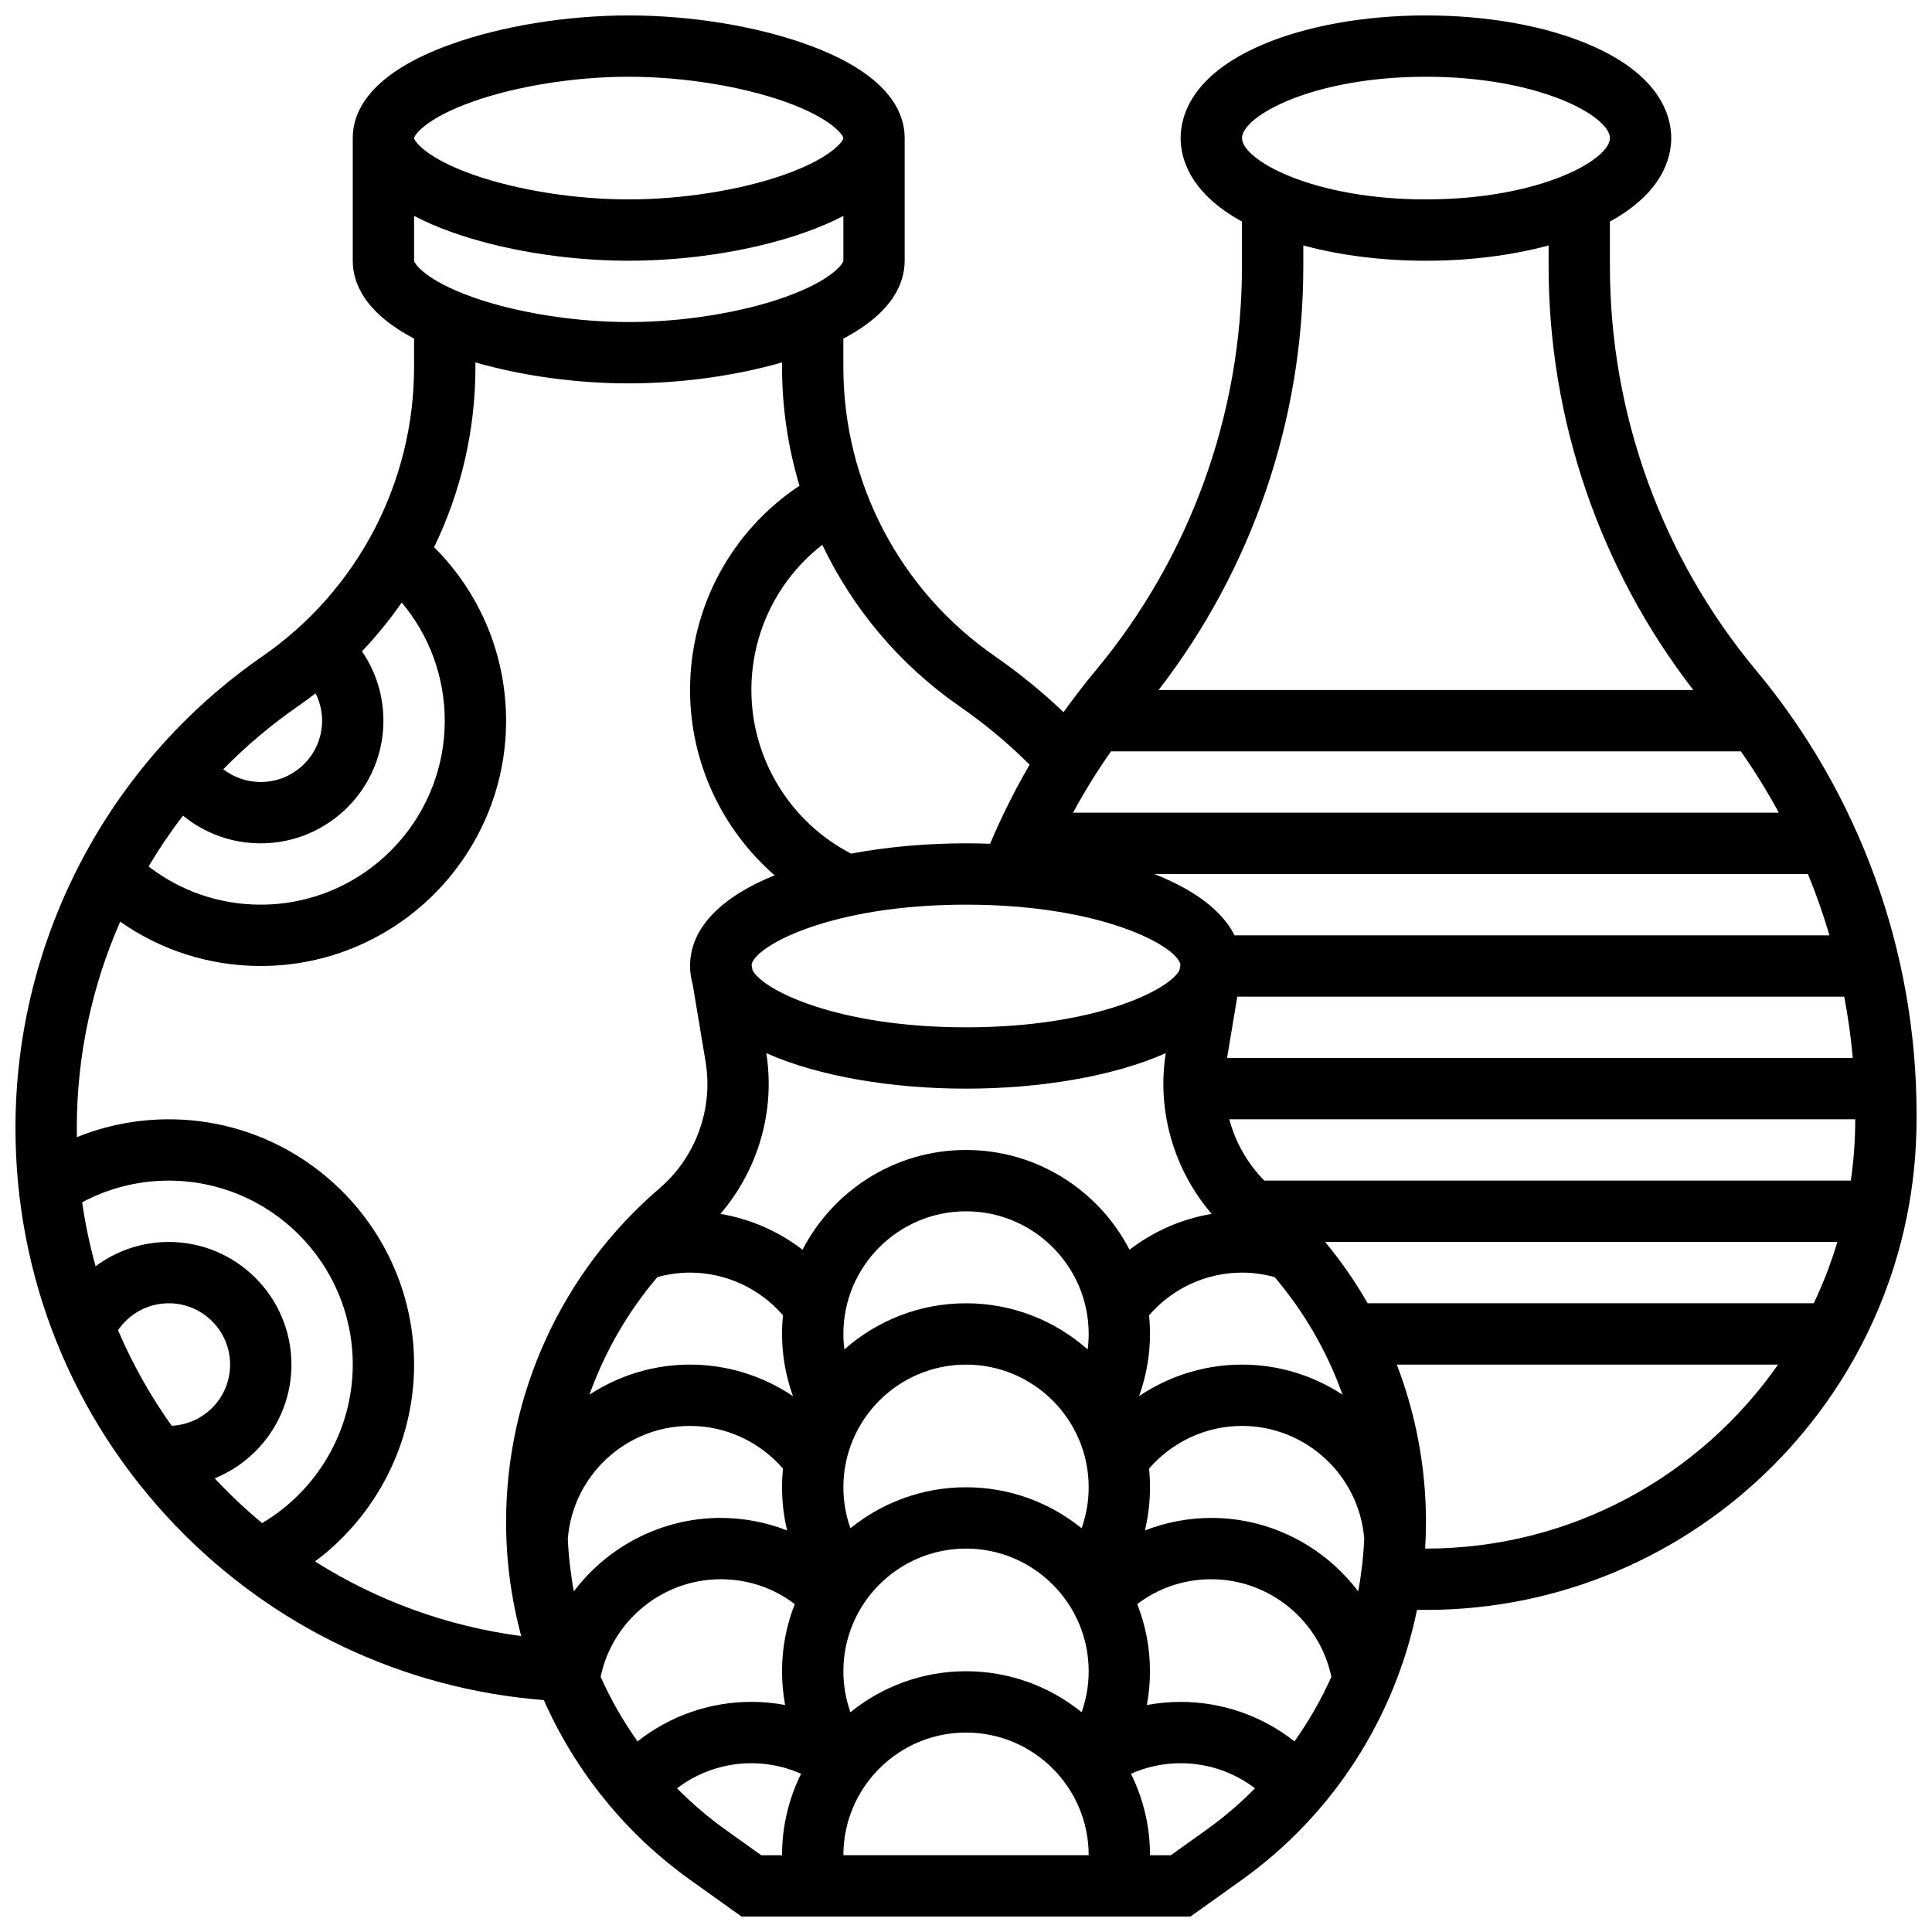 <?xml version="1.0" encoding="UTF-8"?>
<!-- Uploaded to: SVG Repo, www.svgrepo.com, Generator: SVG Repo Mixer Tools -->
<svg width="800px" height="800px" version="1.1" viewBox="144 144 512 512" xmlns="http://www.w3.org/2000/svg">
 <defs>
  <clipPath id="a">
   <path d="m148.09 148.09h503.81v503.81h-503.81z"/>
  </clipPath>
 </defs>
 <g clip-path="url(#a)">
  <path d="m609.39 321.66c-24.988-29.984-38.746-67.992-38.746-107.02v-11.93c13.988-7.664 16.25-16.945 16.25-22.117 0-5.773-2.805-16.656-21.586-24.707-11.73-5.027-27.152-7.797-43.422-7.797s-31.691 2.769-43.422 7.797c-18.781 8.051-21.586 18.934-21.586 24.707 0 5.172 2.262 14.453 16.25 22.117v11.93c0 39.027-13.762 77.035-38.746 107.02-2.992 3.59-5.832 7.285-8.527 11.074-5.688-5.41-11.789-10.395-18.246-14.863-25.117-17.391-40.113-46.012-40.113-76.562v-7.586c13.164-6.91 16.25-14.781 16.25-20.625v-32.504c0-7.09-4.531-17.164-26.109-24.887-13.523-4.84-30.66-7.617-47.023-7.617s-33.5 2.777-47.023 7.617c-21.582 7.723-26.109 17.797-26.109 24.887v32.504c0 5.844 3.086 13.715 16.25 20.625v7.586c0 30.551-14.996 59.176-40.117 76.566-41.027 28.402-65.52 75.148-65.52 125.05 0 39.422 15.02 76.797 42.293 105.25 25.992 27.109 60.527 43.445 97.73 46.367 8.34 18.82 21.621 35.383 38.789 47.645l13.609 9.719h118.97l13.609-9.719c24.133-17.238 40.574-42.98 46.426-71.539l2.363-0.004c71.691 0 130.02-58.324 130.02-130.02v-1.543c0-42.824-15.098-84.523-42.512-117.42zm25.094 135.21h-155.43c-4.488-4.539-7.66-10.176-9.277-16.25h165.88c0 5.516-0.402 10.941-1.168 16.25zm-147.44 148.61c-8.523-6.723-19.102-10.461-30.164-10.461-3.035 0-6.027 0.285-8.949 0.824 0.539-2.926 0.824-5.914 0.824-8.949 0-6.277-1.203-12.273-3.375-17.789 5.609-4.277 12.414-6.59 19.625-6.59 15.426 0 28.73 10.98 31.82 25.875-2.691 5.996-5.965 11.723-9.781 17.09zm-183.87-17.094c3.09-14.895 16.391-25.871 31.82-25.871 7.215 0 14.016 2.312 19.625 6.59-2.168 5.516-3.375 11.512-3.375 17.785 0 3.035 0.285 6.027 0.824 8.949-2.926-0.539-5.914-0.824-8.949-0.824-11.062 0-21.637 3.742-30.164 10.465-3.812-5.367-7.09-11.094-9.781-17.094zm96.828-204.64c35.98 0 55.816 10.934 56.832 15.863l-0.242 1.453c-2.543 5.188-22.184 15.188-56.59 15.188-34.414 0-54.059-10.004-56.594-15.188l-0.242-1.445c1.004-4.93 20.844-15.871 56.836-15.871zm205.35-40.629c3.668 5.234 7.023 10.66 10.055 16.25h-187.04c3.039-5.602 6.391-11.027 10.055-16.25zm-134.18 48.754c-3.426-6.828-11.137-12.266-21.301-16.25h173.25c2.18 5.312 4.082 10.742 5.707 16.25zm-124.1 31.227c13.992 6.219 33.523 9.406 52.934 9.406s38.941-3.188 52.934-9.406c-2.43 15.316 2.168 30.984 12.168 42.594-7.949 1.336-15.434 4.609-21.773 9.504-8.113-15.688-24.484-26.441-43.328-26.441s-35.215 10.754-43.328 26.441c-6.34-4.894-13.824-8.168-21.773-9.504 9.996-11.609 14.598-27.277 12.168-42.594zm20.43 74.414c0-17.922 14.582-32.504 32.504-32.504s32.504 14.582 32.504 32.504c0 1.375-0.094 2.742-0.266 4.098-8.602-7.598-19.887-12.227-32.238-12.227s-23.637 4.625-32.238 12.227c-0.176-1.355-0.266-2.727-0.266-4.098zm1.871 51.488c-1.223-3.449-1.871-7.102-1.871-10.859 0-17.922 14.582-32.504 32.504-32.504s32.504 14.582 32.504 32.504c0 3.758-0.648 7.41-1.871 10.863-8.379-6.789-19.039-10.863-30.633-10.863-11.598 0-22.254 4.074-30.633 10.859zm0 48.758c-1.223-3.453-1.871-7.106-1.871-10.863 0-17.922 14.582-32.504 32.504-32.504s32.504 14.582 32.504 32.504c0 3.758-0.648 7.41-1.871 10.863-8.379-6.785-19.039-10.863-30.633-10.863-11.598 0-22.254 4.078-30.633 10.863zm79.387-100.25c0-1.668-0.086-3.312-0.25-4.938 6.148-7.129 15.141-11.316 24.629-11.316 2.938 0 5.836 0.414 8.656 1.195 7.867 9.254 13.945 19.816 17.996 31.156-7.688-5.039-16.855-7.973-26.652-7.973-9.832 0-19.312 2.988-27.273 8.359 1.895-5.269 2.894-10.848 2.894-16.484zm-130.55-15.059c2.82-0.781 5.719-1.195 8.656-1.195 9.488 0 18.48 4.188 24.625 11.312-0.16 1.625-0.246 3.273-0.246 4.941 0 5.637 1 11.215 2.894 16.484-7.961-5.371-17.441-8.359-27.273-8.359-9.797 0-18.965 2.934-26.656 7.977 4.055-11.344 10.133-21.902 18-31.16zm-23.734 69.34c1.324-16.805 15.465-29.906 32.391-29.906 9.488 0 18.48 4.188 24.625 11.312-0.16 1.625-0.246 3.273-0.246 4.941 0 3.906 0.457 7.738 1.348 11.445-5.57-2.16-11.539-3.32-17.598-3.32-15.703 0-29.941 7.594-38.922 19.457-0.855-4.574-1.391-9.227-1.598-13.93zm105.53 51.355c17.922 0 32.504 14.582 32.504 32.504h-65.008c0-17.922 14.578-32.504 32.504-32.504zm65.008-56.883c-6.059 0-12.027 1.16-17.602 3.32 0.891-3.711 1.348-7.543 1.348-11.445 0-1.668-0.086-3.312-0.25-4.938 6.148-7.129 15.141-11.316 24.629-11.316 16.93 0 31.066 13.102 32.395 29.906-0.211 4.703-0.742 9.355-1.602 13.934-8.98-11.867-23.215-19.461-38.918-19.461zm30.172-73.133h135.73c-1.676 5.609-3.769 11.039-6.254 16.25h-118.22c-3.273-5.703-7.039-11.141-11.262-16.25zm-26-48.758 2.707-16.25h160.85c1.016 5.367 1.777 10.789 2.262 16.25zm52.707-260.03c30.246 0 48.754 10.523 48.754 16.25 0 5.731-18.512 16.25-48.754 16.25-30.246 0-48.754-10.523-48.754-16.25s18.512-16.25 48.754-16.25zm-32.504 50.301v-5.598c9.719 2.637 20.891 4.055 32.504 4.055s22.789-1.418 32.504-4.055v5.598c0 40.598 13.578 80.184 38.348 112.22h-141.71c24.773-32.039 38.352-71.625 38.352-112.22zm-91.023 116.59c6.609 4.574 12.809 9.754 18.5 15.422-3.934 6.742-7.43 13.738-10.484 20.953-2.117-0.078-4.25-0.117-6.375-0.117-10.402 0-20.84 0.918-30.441 2.727-16.137-8.324-26.441-25.078-26.441-43.359 0-15.25 7.031-29.328 18.793-38.473 8.094 16.977 20.539 31.832 36.449 42.848zm-46.594-108.41c-11.605 4.086-26.988 6.523-41.152 6.523-14.164 0-29.547-2.438-41.152-6.523-12.789-4.504-15.688-9.023-15.73-9.727v-11.879c2.809 1.473 6.066 2.906 9.859 4.266 13.523 4.836 30.66 7.613 47.023 7.613s33.5-2.777 47.023-7.617c3.793-1.359 7.051-2.789 9.859-4.266v11.879c-0.043 0.707-2.941 5.227-15.73 9.73zm-82.305-51.957c11.605-4.086 26.988-6.527 41.152-6.527 14.164 0 29.547 2.438 41.152 6.523 12.781 4.504 15.684 9.023 15.73 9.73-0.043 0.707-2.949 5.227-15.73 9.727-11.605 4.086-26.988 6.523-41.152 6.523-14.164 0-29.547-2.438-41.152-6.523-12.789-4.504-15.688-9.023-15.73-9.727 0.043-0.703 2.941-5.223 15.73-9.727zm-76.965 189.28c5.711 4.699 12.918 7.348 20.605 7.348 17.922 0 32.504-14.582 32.504-32.504 0-6.648-2.016-13.023-5.688-18.375 3.848-4.055 7.367-8.379 10.531-12.938 7.32 8.707 11.406 19.711 11.406 31.312 0 26.883-21.871 48.754-48.754 48.754-10.891 0-21.242-3.566-29.73-10.129 2.766-4.66 5.812-9.16 9.125-13.469zm30.367-28.91c1.625-1.125 3.211-2.297 4.762-3.504 1.117 2.231 1.727 4.699 1.727 7.258 0 8.961-7.293 16.25-16.25 16.25-3.68 0-7.137-1.215-9.934-3.379 5.973-6.098 12.551-11.676 19.695-16.625zm-33.371 190.61c-5.602-7.859-10.375-16.344-14.219-25.324 2.988-4.41 7.992-7.141 13.449-7.141 8.961 0 16.25 7.293 16.25 16.25 0.004 8.703-6.875 15.809-15.48 16.215zm11.391 13.926c11.914-4.824 20.344-16.512 20.344-30.137 0-17.922-14.582-32.504-32.504-32.504-7.152 0-13.906 2.348-19.402 6.438-1.531-5.516-2.727-11.172-3.562-16.945 7.035-3.766 14.883-5.746 22.965-5.746 26.883 0 48.754 21.871 48.754 48.754 0 17.293-9.289 33.297-24.02 42-4.441-3.68-8.641-7.648-12.574-11.859zm26.59 22.027c16.262-12.125 26.258-31.449 26.258-52.164 0-35.844-29.16-65.008-65.008-65.008-8.426 0-16.664 1.621-24.348 4.727-0.016-0.809-0.031-1.617-0.031-2.43 0-19.098 4.027-37.676 11.504-54.672 10.848 7.621 23.742 11.746 37.254 11.746 35.844 0 65.008-29.16 65.008-65.008 0-17.414-6.887-33.828-19.078-45.98 7.106-14.664 10.953-30.934 10.953-47.699v-1.27c12.316 3.559 26.746 5.562 40.629 5.562 13.883 0 28.312-2.004 40.629-5.566v1.27c0 10.777 1.602 21.348 4.621 31.418-18.043 11.988-29 32.152-29 54.137 0 19.086 8.422 36.93 22.41 49.102-13.441 5.457-22.41 13.504-22.41 24.035 0 1.695 0.258 3.316 0.703 4.883l3.414 20.488c2.078 12.461-2.59 25.305-12.184 33.527-25.855 22.16-40.688 54.406-40.688 88.469 0 10.309 1.383 20.457 4.012 30.211-19.953-2.637-38.477-9.547-54.648-19.777zm118.25 77.852-9.371-6.691c-4.656-3.328-8.973-7.027-12.938-11.035 5.609-4.285 12.504-6.652 19.703-6.652 4.613 0 9.07 0.965 13.18 2.793-3.231 6.512-5.055 13.836-5.055 21.586zm117.93-6.695-9.371 6.695h-5.523c0-7.746-1.824-15.074-5.055-21.586 4.113-1.828 8.566-2.793 13.18-2.793 7.199 0 14.094 2.367 19.703 6.652-3.961 4.008-8.277 7.707-12.934 11.031zm58.238-74.566h-0.215c0.141-2.332 0.215-4.676 0.215-7.027 0-14.449-2.68-28.566-7.727-41.73h101.03c-20.582 29.453-54.727 48.758-93.305 48.758z"/>
 </g>
</svg>